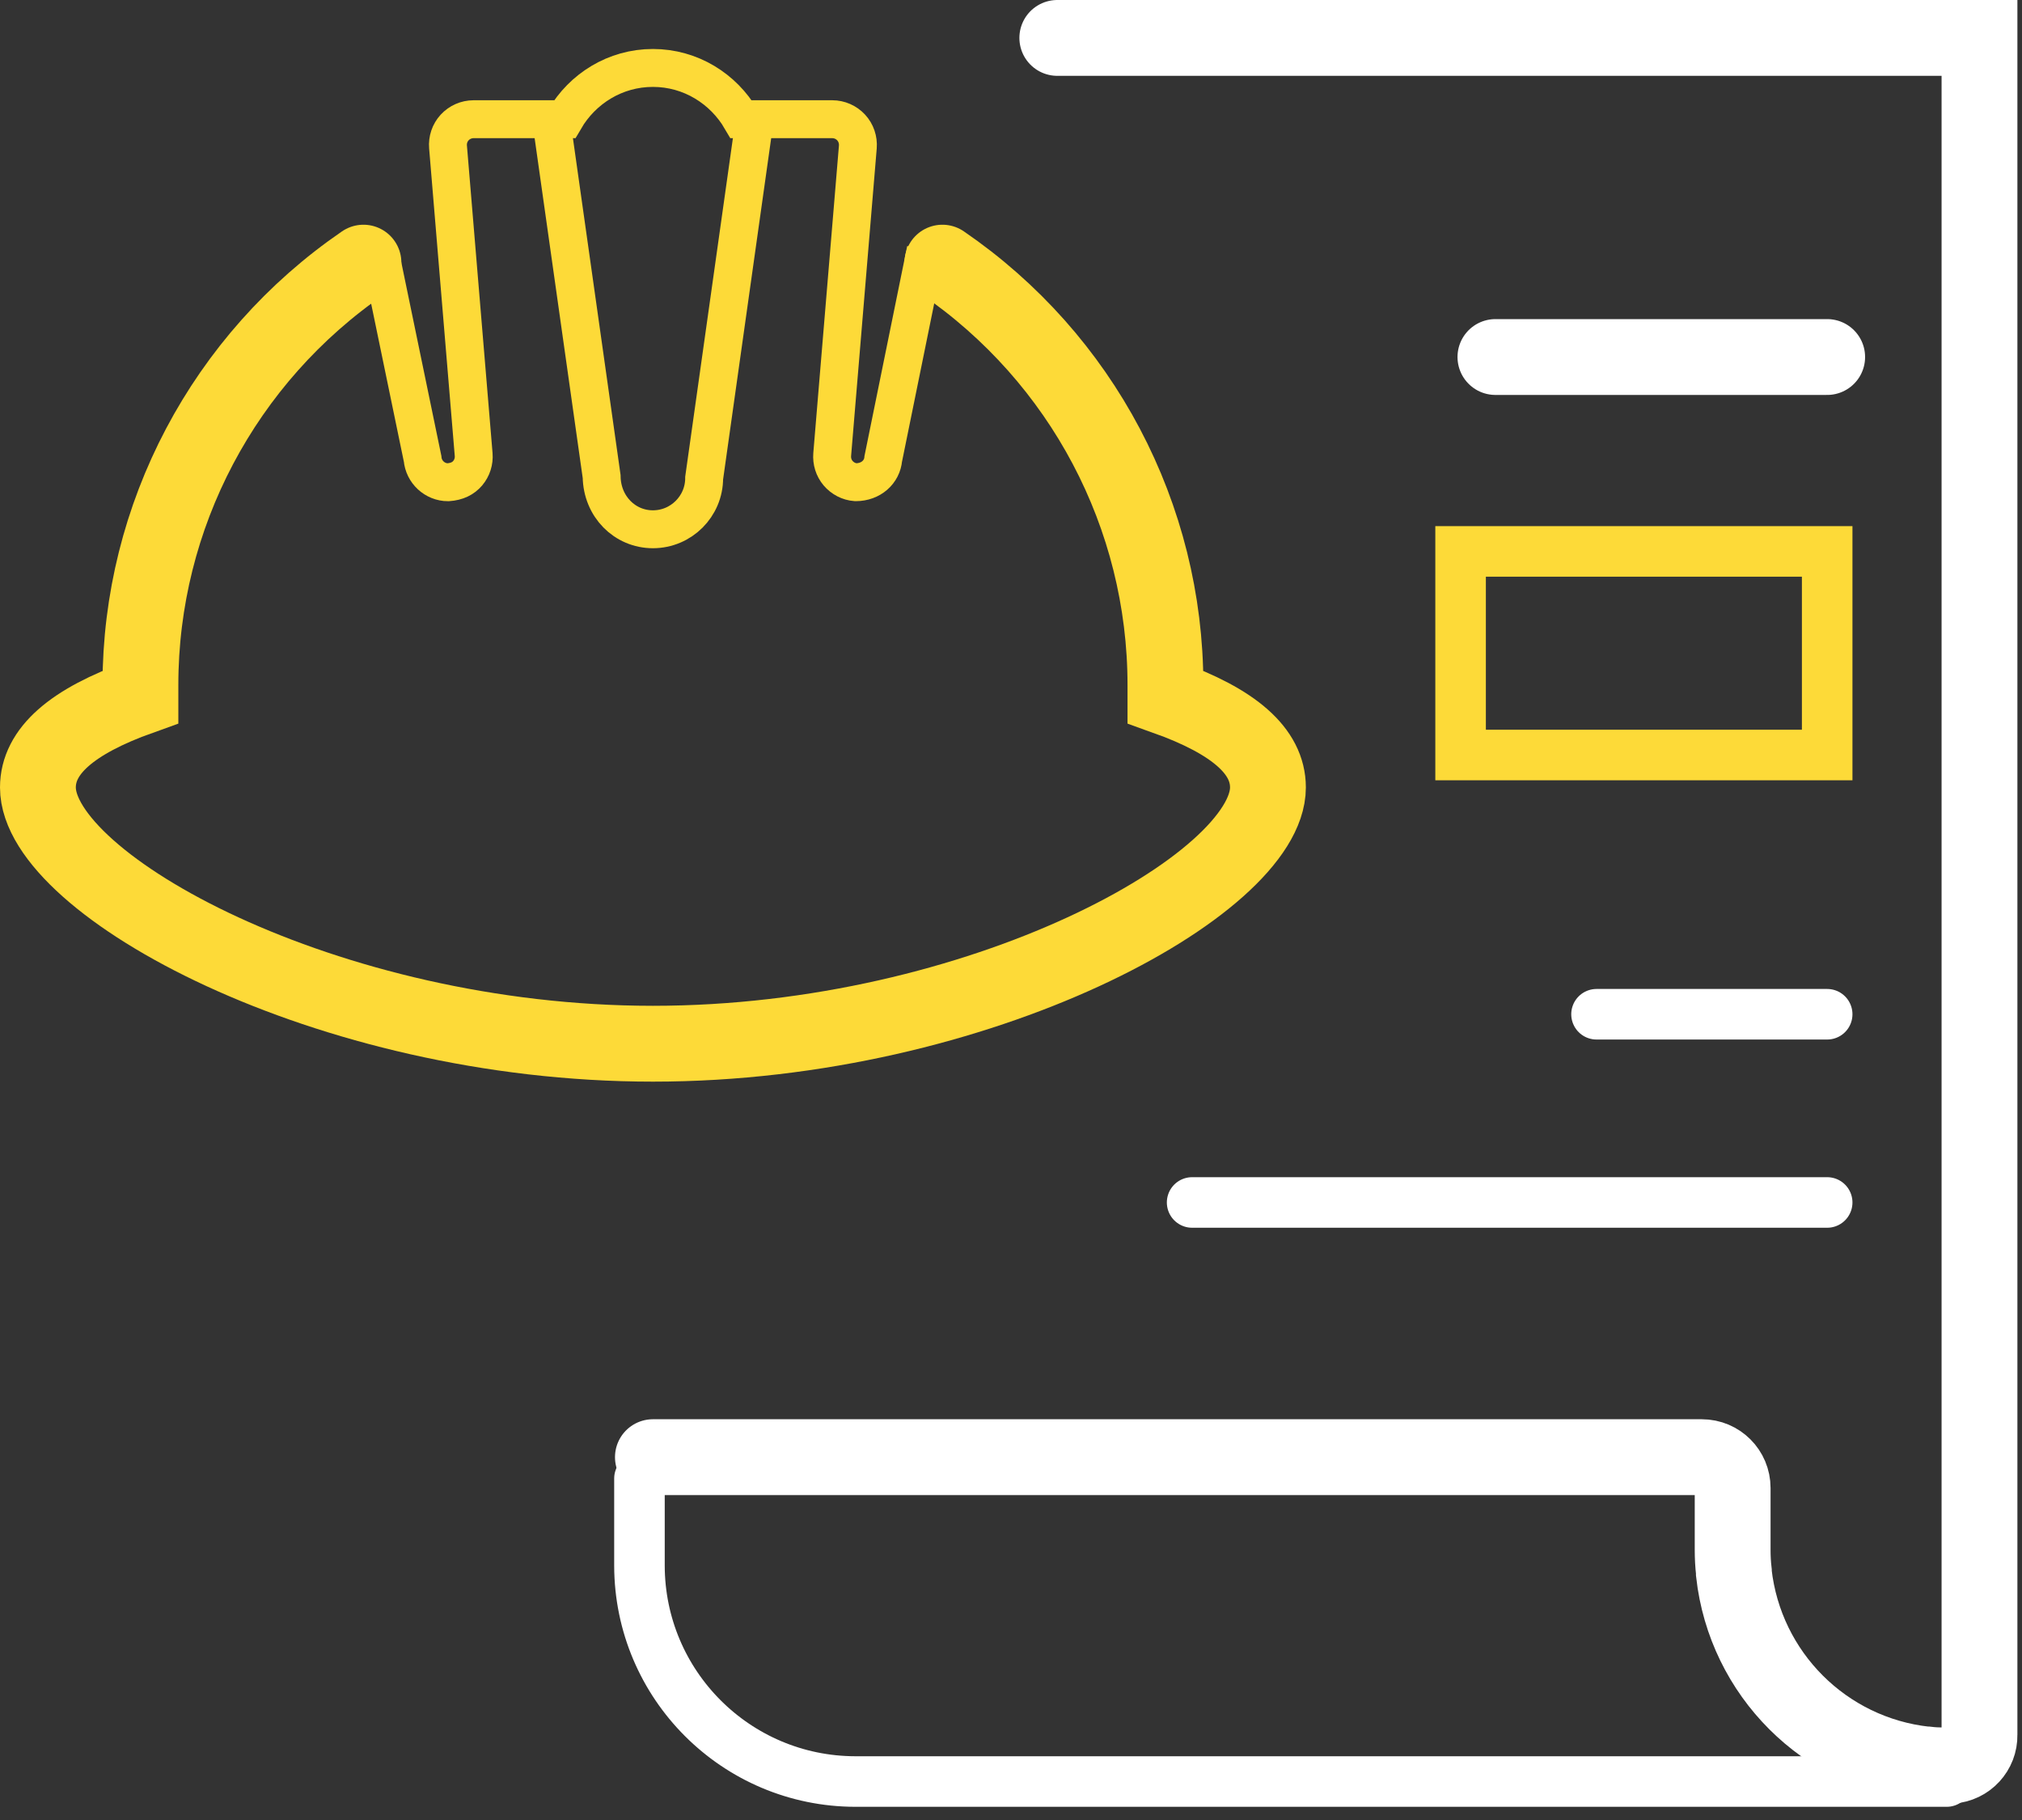 <svg xmlns="http://www.w3.org/2000/svg" xmlns:xlink="http://www.w3.org/1999/xlink" width="40px" height="36px" viewBox="0 0 40 36"><rect x="0" y="0" width="40" height="36" fill="#333333" stroke="none"/><title>AD1E0F31-02DD-475F-80F3-A7BBA7343DB2</title><defs><polygon id="path-1" points="0 35.739 39.909 35.739 39.909 0 0 0"></polygon></defs><g id="Maquette" stroke="none" stroke-width="1" fill="none" fill-rule="evenodd"><g id="AvernoiseConstruction---Homepage" transform="translate(-490, -2161)"><g id="Group-25" transform="translate(100, 1660)"><g id="Group-19" transform="translate(390, 501)"><path d="M12.916,28.823 L33.666,28.823 C34.004,28.823 34.276,29.096 34.276,29.433 L34.276,30.654 C34.276,30.799 34.283,30.944 34.3,31.087 L34.3,31.118 C34.523,33.111 36.097,34.683 38.09,34.901 L38.115,34.901 C38.222,34.914 38.331,34.92 38.438,34.92 C38.493,34.92 38.542,34.926 38.597,34.926 C38.917,34.905 39.166,34.637 39.159,34.316 L39.159,0.75 L20.916,0.75" id="Stroke-1" stroke="#FFFFFF" stroke-width="1.5" stroke-linecap="round"></path><path d="M12.65,29.245 L12.65,30.967 C12.653,33.325 14.564,35.236 16.922,35.239 L38.51,35.239" id="Stroke-3" stroke="#FFFFFF" stroke-linecap="round"></path><line x1="31.583" y1="20.062" x2="36.146" y2="20.062" id="Stroke-5" stroke="#FFFFFF" stroke-linecap="round"></line><line x1="29.583" y1="7.062" x2="36.146" y2="7.062" id="Stroke-7" stroke="#FFFFFF" stroke-width="1.5" stroke-linecap="round"></line><line x1="23.583" y1="23.785" x2="36.146" y2="23.785" id="Stroke-9" stroke="#FFFFFF" stroke-linecap="round"></line><path d="M18.314,4.942 L17.473,9.075 C17.451,9.334 17.231,9.538 16.929,9.538 L16.926,9.538 C16.79,9.527 16.669,9.463 16.58,9.36 C16.493,9.257 16.452,9.125 16.463,8.99 L16.97,2.907 C16.981,2.766 16.934,2.626 16.838,2.522 C16.742,2.418 16.606,2.358 16.465,2.358 L14.662,2.358 C14.31,1.755 13.663,1.344 12.916,1.344 C12.169,1.344 11.522,1.755 11.17,2.358 L9.368,2.358 C9.226,2.358 9.09,2.418 8.994,2.522 C8.898,2.626 8.851,2.766 8.863,2.907 L9.37,8.99 C9.381,9.125 9.339,9.257 9.252,9.36 C9.164,9.463 9.042,9.526 8.864,9.539 C8.602,9.539 8.382,9.335 8.36,9.074 L7.519,5.01" id="Stroke-11" stroke="#FDDA38" stroke-width="0.75"></path><path d="M14.93,2.358 L13.93,9.455 C13.93,10.014 13.476,10.469 12.916,10.469 C12.36,10.469 11.91,10.019 11.902,9.426 L10.902,2.358" id="Stroke-13" stroke="#FDDA38" stroke-width="0.75"></path><path d="M7.19,5.195 C4.428,7.087 2.778,10.209 2.778,13.548 L2.778,13.785 C1.415,14.272 0.75,14.86 0.75,15.576 C0.75,17.486 6.437,20.645 12.917,20.645 C19.397,20.645 25.083,17.486 25.083,15.576 C25.083,14.86 24.419,14.272 23.055,13.785 L23.055,13.548 C23.055,10.209 21.406,7.087 18.643,5.195" id="Stroke-15" stroke="#FDDA38" stroke-width="1.5" stroke-linecap="round"></path><mask id="mask-2" fill="white"><use xlink:href="#path-1"></use></mask><g id="Clip-18"></g><polygon id="Stroke-17" stroke="#FDDA38" mask="url(#mask-2)" points="28.894 14.934 36.146 14.934 36.146 10.907 28.894 10.907"></polygon></g></g></g></g></svg>